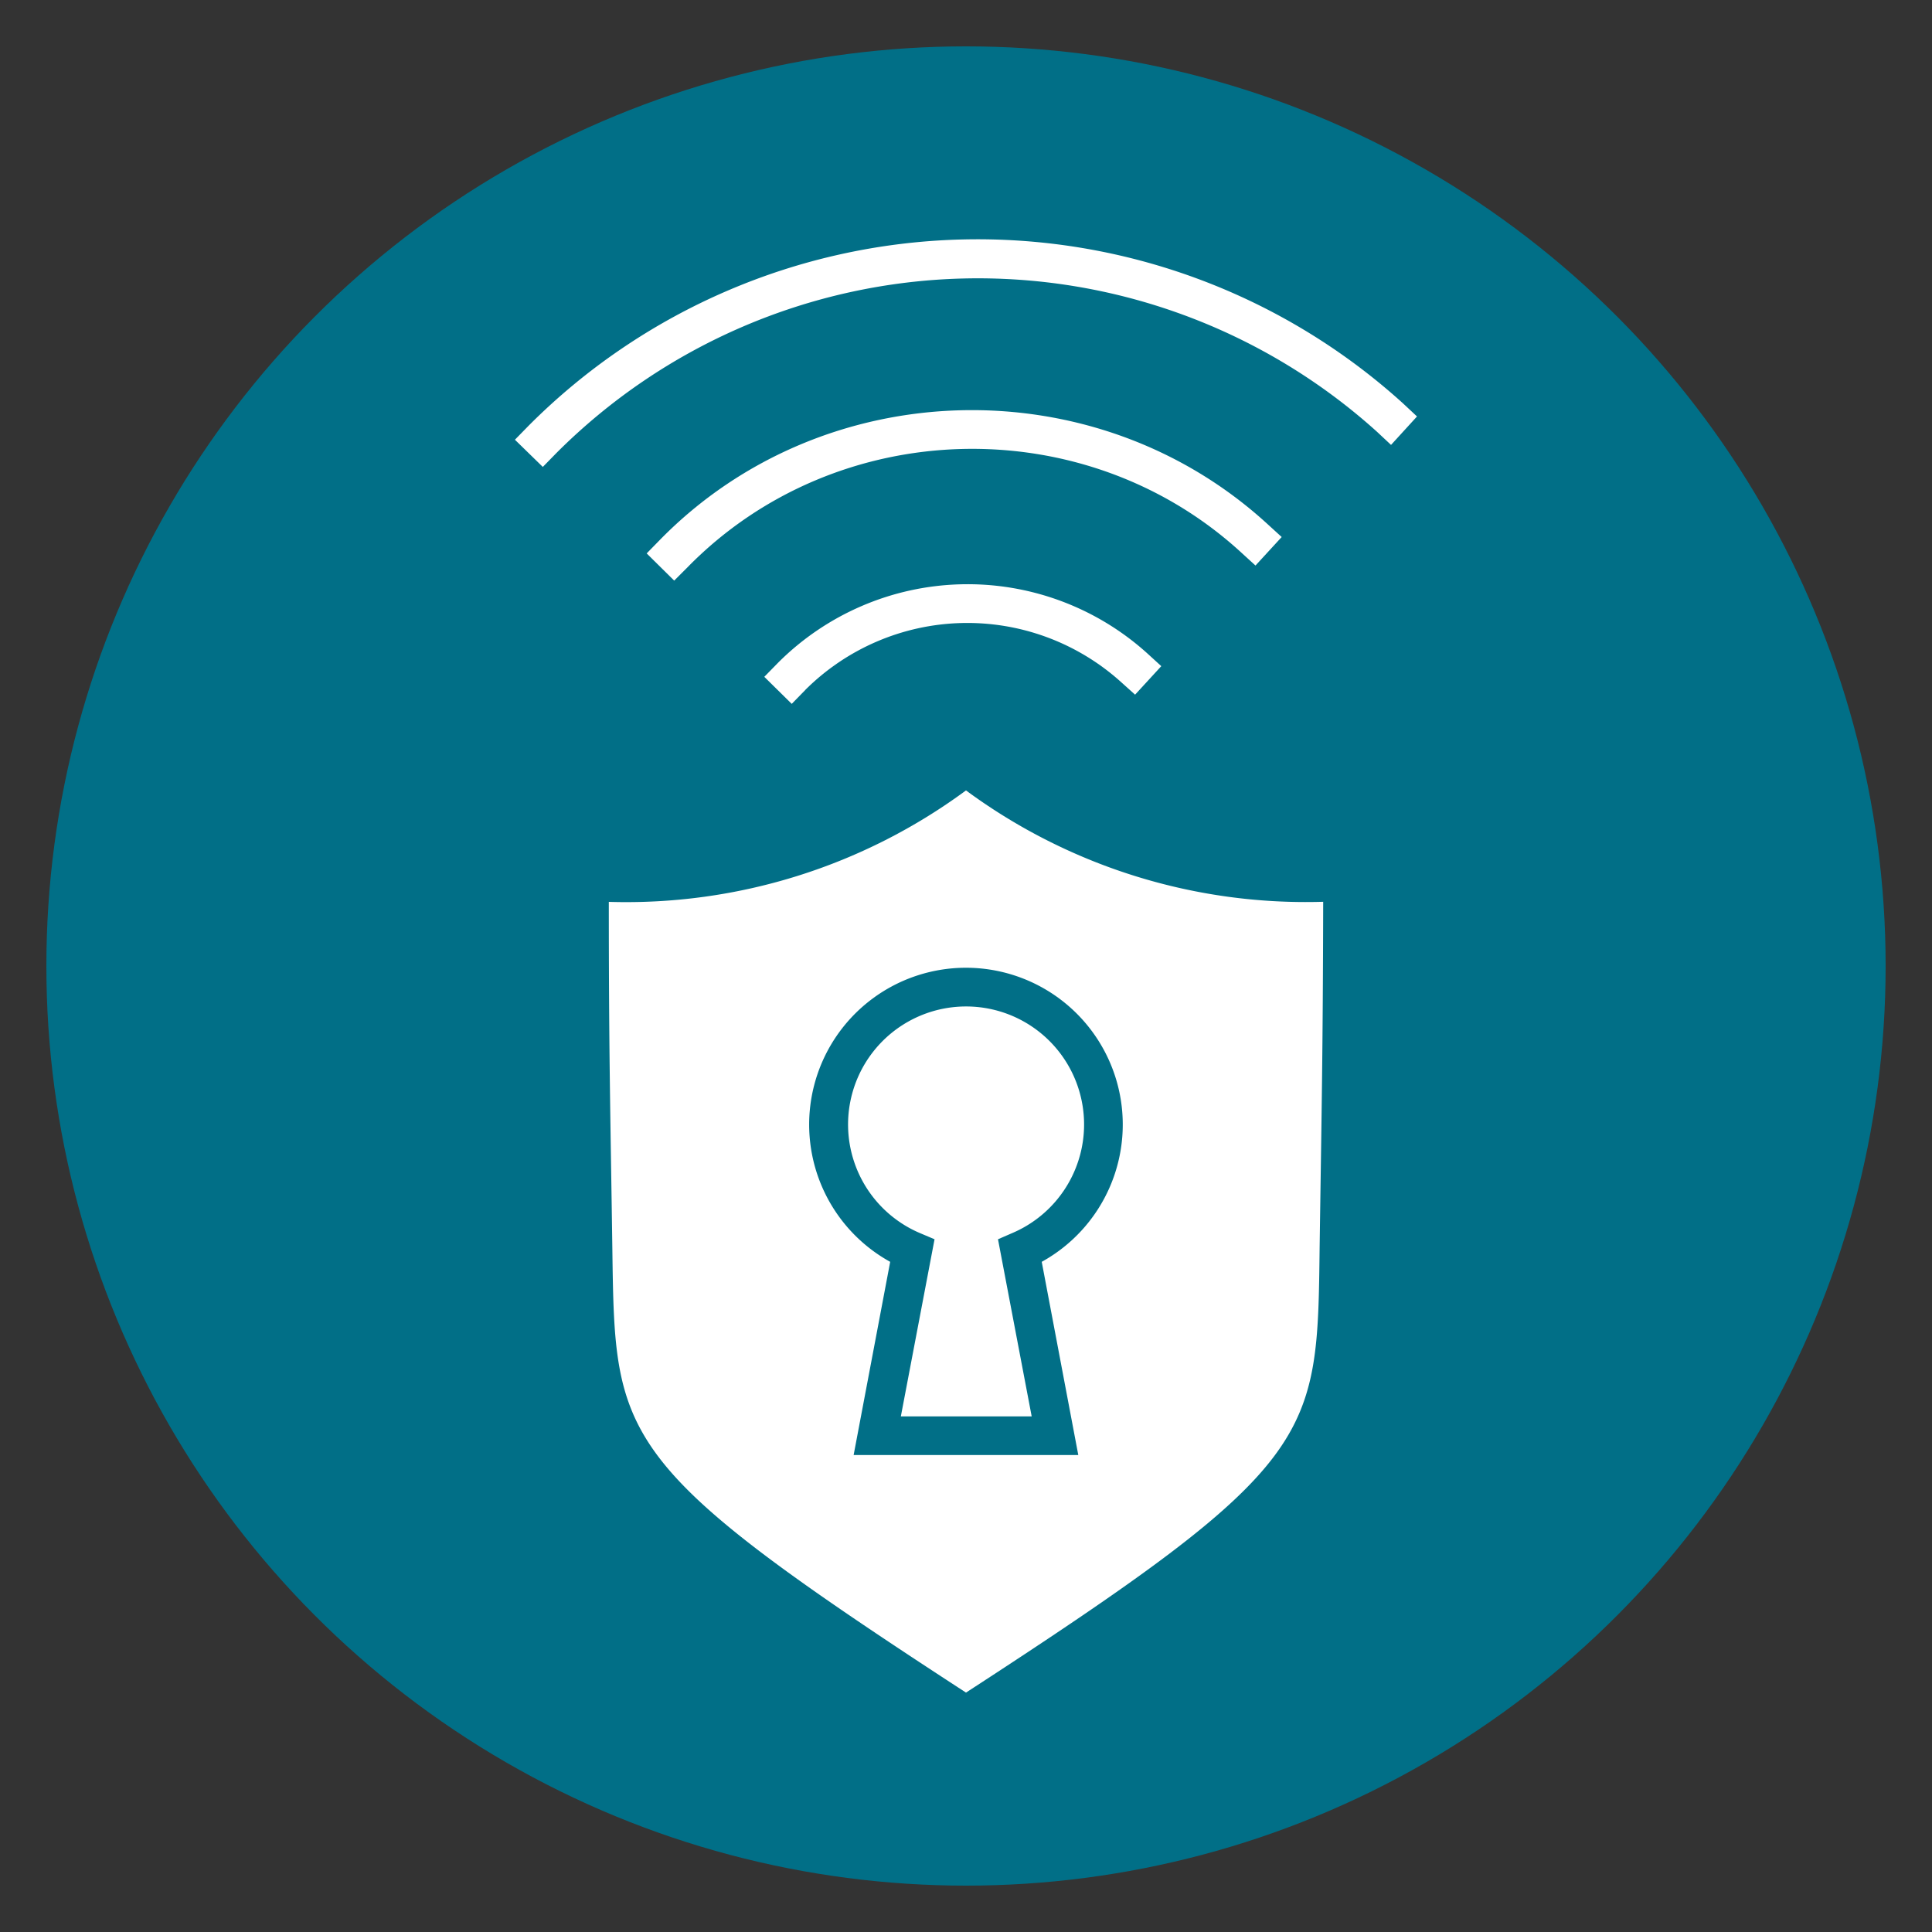 <?xml version="1.0" encoding="UTF-8"?> <svg xmlns="http://www.w3.org/2000/svg" id="Layer_1" data-name="Layer 1" viewBox="0 0 250 250"><rect x="0" y="0" width="250" height="250" fill="#333333" stroke="none"/><defs><style>.cls-1{fill:#016f87;}.cls-2{fill:#fff;}</style></defs><title>Privacy circle icon</title><circle class="cls-1" cx="125" cy="125" r="119"></circle><path class="cls-2" d="M79.24,161.78c.34,24.55.38,27.74,45.76,57.24,45.63-29.63,45.46-32.73,45.76-57.66.25-17.35.42-25,.46-44.67A74.11,74.11,0,0,1,125,102.28,74.1,74.1,0,0,1,78.78,116.7c0,19.78.21,27.57.46,45.09Zm54.26,21.5-4.36-22.92,1.84-.8a15.27,15.27,0,1,0-11.94,0l1.89.8-4.36,22.92Zm1.3-20,4.73,25H110.46l4.73-25a20.29,20.29,0,1,1,19.61,0Zm-30.59-74-1.76,1.8L98.9,87.58l1.76-1.8a34.68,34.68,0,0,1,47.77-1.26l1.84,1.68-3.39,3.69L145,88.2a29.7,29.7,0,0,0-40.81,1.09ZM89,73.37l-1.76,1.76-3.56-3.52,1.76-1.8c21.12-21.5,56.27-22.42,78.57-2l1.84,1.68-3.39,3.69-1.84-1.68C140.38,52.92,108.28,53.72,89,73.37ZM72,58.62l-1.76,1.8L66.63,56.9l1.76-1.8a82,82,0,0,1,113.13-2.93l1.84,1.72L180,57.57l-1.84-1.72A77.09,77.09,0,0,0,72,58.62Z"></path></svg> 
